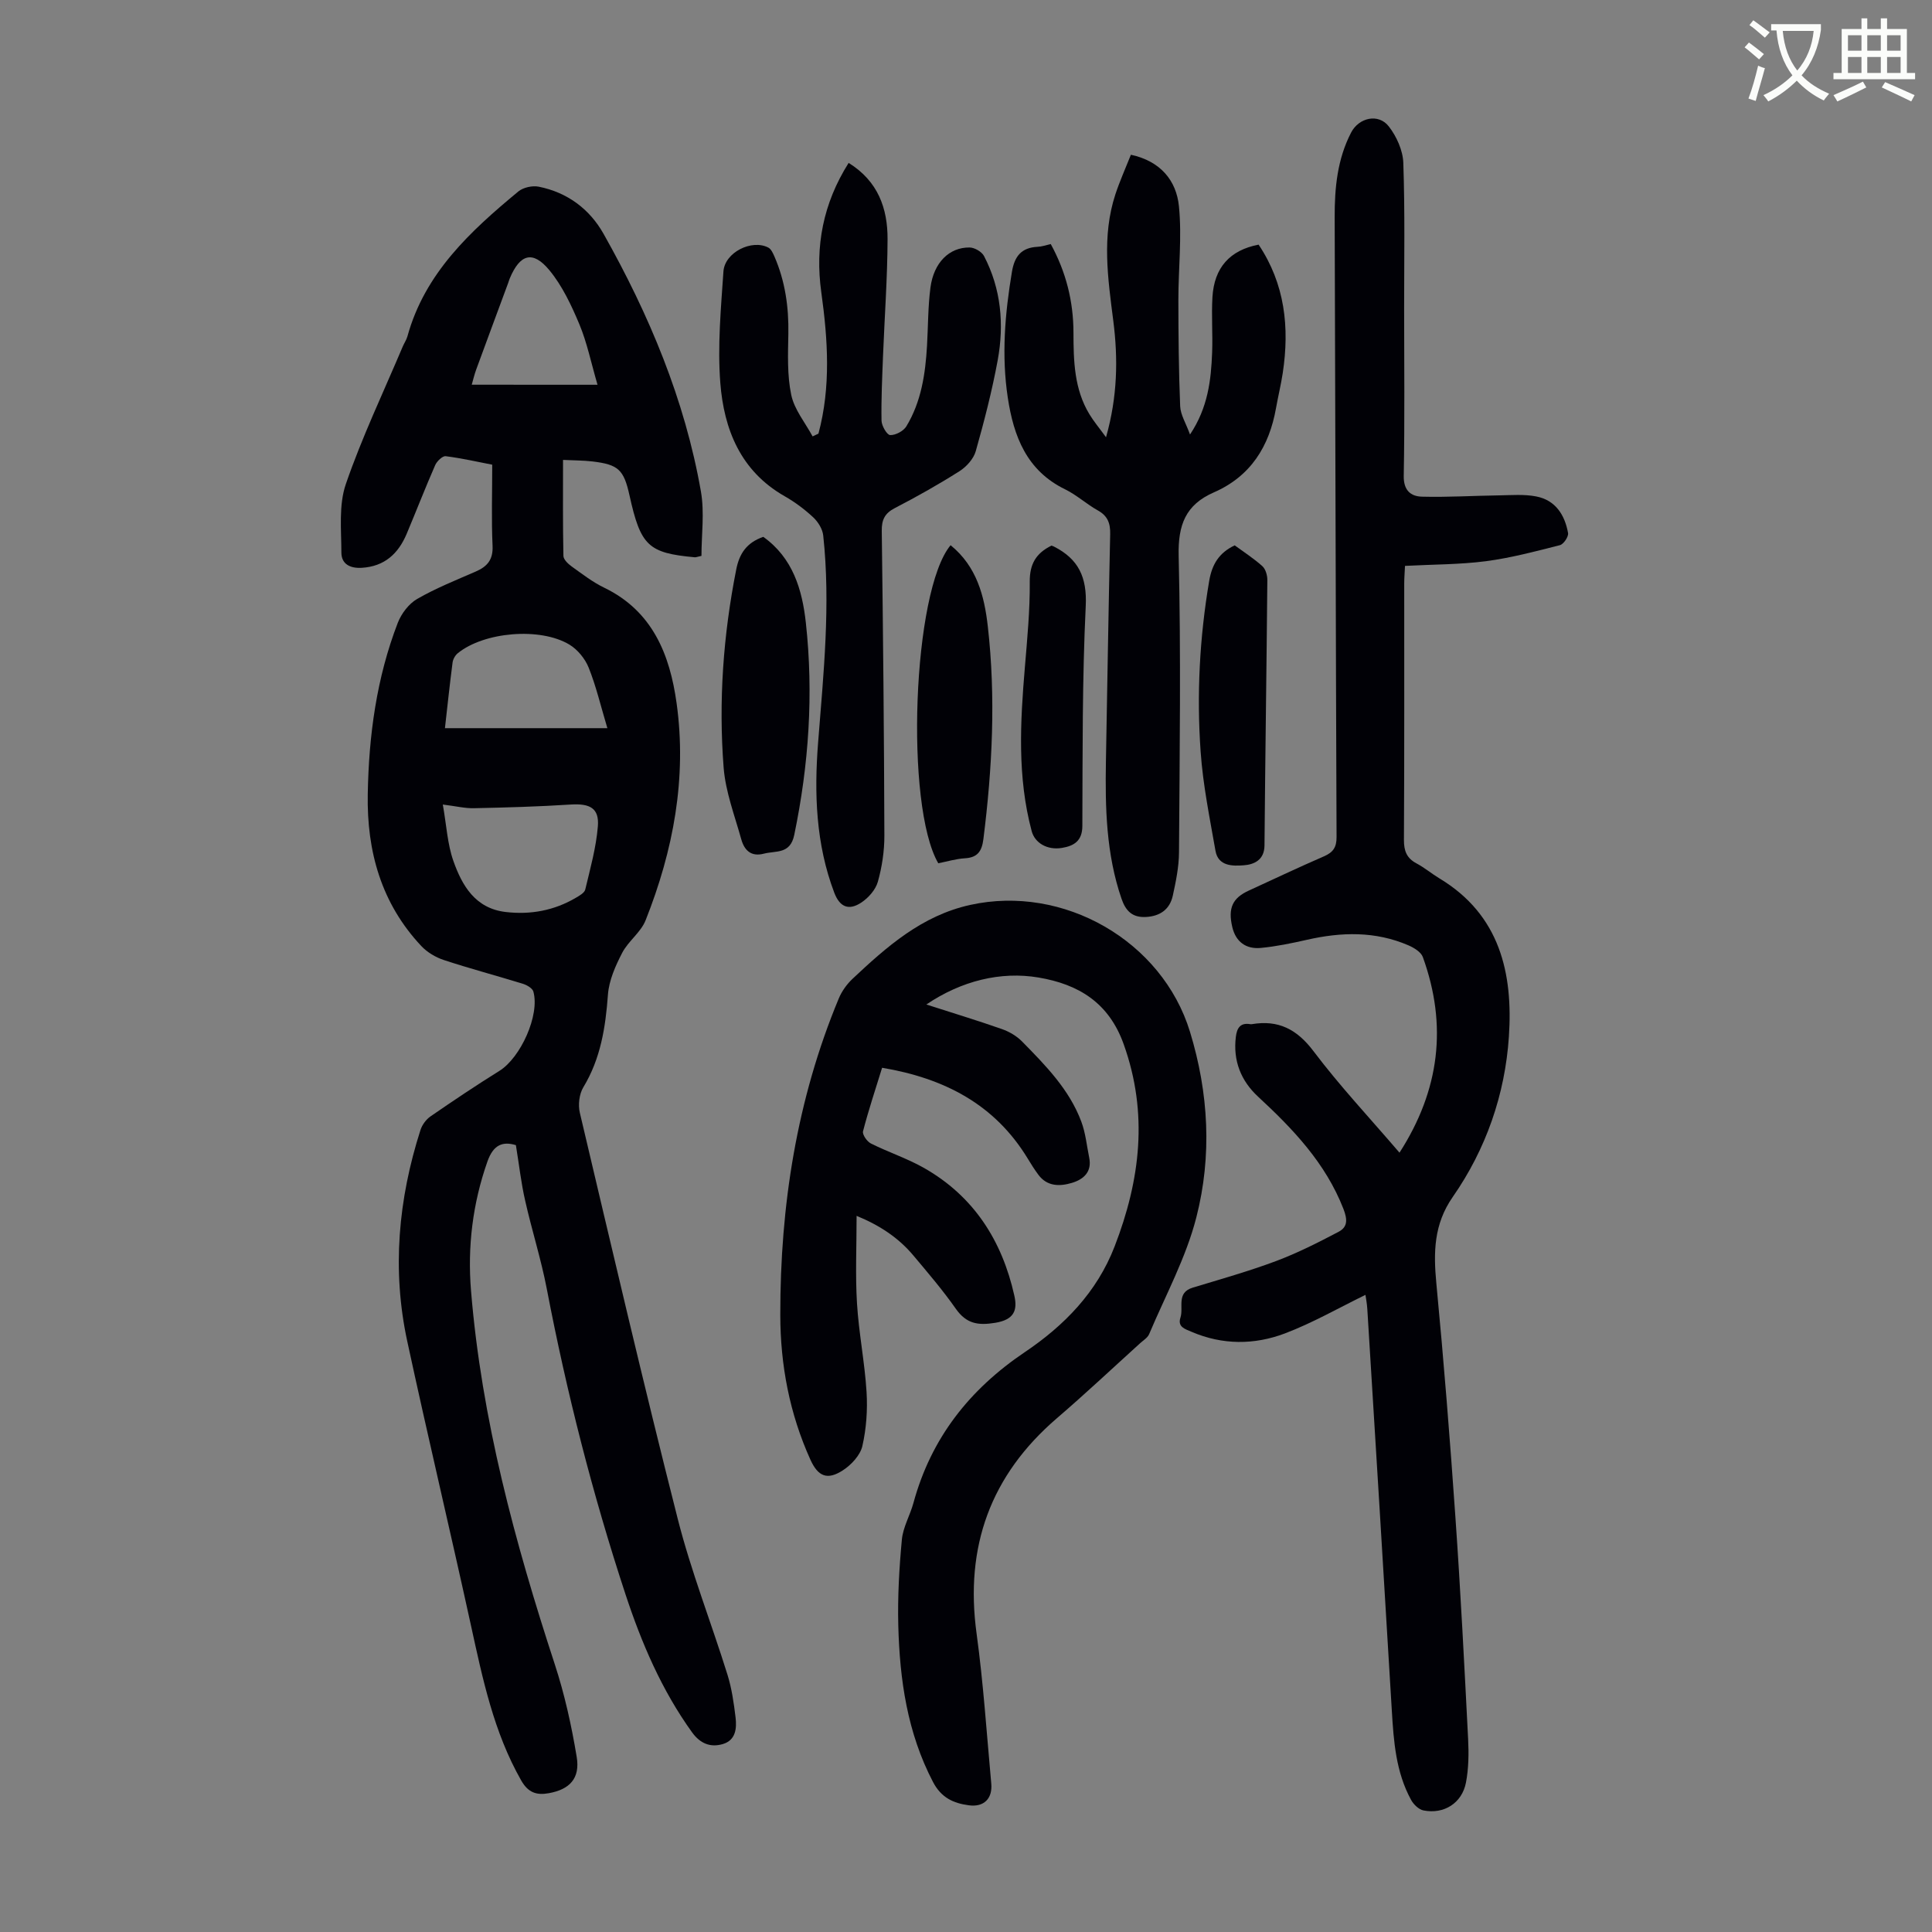 <svg enable-background="new 0 0 400 400" viewBox="0 0 400 400" xmlns="http://www.w3.org/2000/svg"><rect x="0" y="0" width="400" height="400" fill="#808080" stroke="none"/><path d="m362.1 8.8c1.1.8 2.1 1.6 3.1 2.4l-1 1.1c-1.3-1.1-2.3-2-3-2.5zm1.9 4.8c.5.2.9.4 1.4.5-.6 2.3-1.3 4.5-1.9 6.8l-1.5-.5c.8-2.1 1.4-4.3 2-6.8zm-1-9.4c1.3.9 2.4 1.8 3.4 2.5l-1 1.1c-1.4-1.2-2.4-2.1-3.2-2.6zm3.7 2.2v-1.4h10.3v1.2c-.5 3.6-1.8 6.8-4 9.4 1.5 1.6 3.4 2.8 5.7 3.8-.3.4-.7.8-1.1 1.4-2.3-1.1-4.1-2.5-5.6-4.1-1.6 1.6-3.6 3.1-5.9 4.3-.3-.5-.7-.9-1-1.3 2.4-1.1 4.4-2.5 6-4.1-1.9-2.5-3-5.6-3.3-9.3h-1.1zm8.8 0h-6.4c.3 3.3 1.3 6 3 8.2 2-2.3 3.1-5.1 3.4-8.2z" fill="#fbfcfa"/><path d="m385.3 3.8h1.3v2.2h2.8v-2.2h1.3v2.2h4.1v9.1h1.7v1.3h-16.9v-1.3h1.7v-9.1h4.1v-2.2zm.4 13.1.7 1.2c-1.8.9-3.8 1.9-6 2.9-.2-.4-.5-.8-.8-1.3 2.3-1 4.3-1.9 6.1-2.8zm-3.1-6.4h2.8v-3.2h-2.8zm0 4.6h2.8v-3.3h-2.8zm4-4.6h2.8v-3.2h-2.8zm0 4.6h2.8v-3.3h-2.8zm3.7 1.9c2.1.9 4.1 1.8 6.1 2.7l-.7 1.3c-2.2-1.1-4.2-2-6.1-2.9zm3.2-9.7h-2.8v3.2h2.8zm-2.8 7.8h2.8v-3.3h-2.8z" fill="#fbfcfa"/><g fill="#010106"><path d="m106.81 237.09c-2.76-.84-4.68-.06-5.89 3.38-3.07 8.71-4.15 17.68-3.4 26.76 2.18 26.57 9.08 52.1 17.34 77.34 2.04 6.23 3.47 12.71 4.54 19.18.74 4.48-1.49 6.73-5.75 7.51-2.59.47-4.31-.12-5.75-2.65-5.69-10-7.97-21.02-10.39-32.07-4.3-19.65-8.96-39.22-13.2-58.88-3.18-14.76-1.85-29.37 2.74-43.69.34-1.07 1.16-2.2 2.09-2.84 4.69-3.23 9.42-6.41 14.26-9.42 4.39-2.73 8.39-11.54 7.03-16.41-.19-.69-1.32-1.35-2.15-1.61-5.44-1.68-10.96-3.14-16.37-4.92-1.71-.56-3.47-1.61-4.69-2.91-8.28-8.82-11.29-19.58-11.08-31.42.21-12.16 1.82-24.1 6.22-35.5.74-1.9 2.27-3.93 4-4.93 3.85-2.22 8.03-3.89 12.12-5.67 2.4-1.04 3.63-2.45 3.5-5.32-.25-5.46-.07-10.93-.07-16.81-2.9-.56-6.25-1.33-9.64-1.76-.65-.08-1.8 1.03-2.16 1.83-2.06 4.71-3.92 9.5-5.91 14.24-1.74 4.12-4.59 6.76-9.32 7.04-2.44.14-4.2-.81-4.2-3.16-.01-4.75-.57-9.84.92-14.17 3.33-9.69 7.77-18.99 11.77-28.45.3-.72.77-1.39.98-2.13 3.6-13.11 13.04-21.79 22.98-30.02 1.01-.83 2.9-1.24 4.2-.98 5.91 1.18 10.52 4.6 13.43 9.76 9.43 16.75 16.83 34.34 20.16 53.36.76 4.36.11 8.97.11 13.32-.95.21-1.17.31-1.37.29-9.65-.88-11.22-2.37-13.53-12.82-1.18-5.32-2.29-6.38-7.66-7.02-1.87-.22-3.77-.21-6.1-.32 0 6.75-.06 13.32.08 19.88.02.75.97 1.65 1.71 2.18 2.18 1.56 4.34 3.24 6.74 4.4 10.03 4.85 13.59 13.89 14.98 23.89 2.16 15.52-.68 30.53-6.42 44.98-.99 2.49-3.59 4.3-4.85 6.74-1.39 2.68-2.72 5.68-2.94 8.62-.5 6.78-1.5 13.25-5.1 19.2-.85 1.41-1.11 3.64-.72 5.28 6.63 28.06 13.17 56.14 20.27 84.08 2.77 10.91 6.93 21.47 10.29 32.24.89 2.85 1.32 5.88 1.68 8.85.27 2.27.05 4.74-2.64 5.53-2.56.75-4.67-.09-6.36-2.42-6.29-8.73-10.46-18.48-13.79-28.59-6.82-20.72-12.19-41.83-16.3-63.27-1.18-6.14-3.1-12.13-4.47-18.23-.83-3.6-1.24-7.33-1.92-11.49zm-15.13-70.52c.76 4.29.95 8.16 2.18 11.66 1.81 5.13 4.53 9.85 10.84 10.59 5.15.6 10.03-.3 14.52-2.94.75-.44 1.78-1.02 1.95-1.71 1.03-4.33 2.25-8.67 2.61-13.08.31-3.78-1.66-4.77-5.62-4.52-6.65.43-13.33.62-20 .76-1.87.05-3.75-.42-6.48-.76zm.44-15.81h33.63c-1.41-4.72-2.35-8.75-3.88-12.55-.74-1.84-2.28-3.72-3.96-4.74-6.07-3.67-17.72-2.64-23.14 1.78-.54.44-.98 1.24-1.07 1.92-.6 4.62-1.09 9.26-1.58 13.59zm31.59-71.1c-1.35-4.63-2.17-8.71-3.74-12.48-1.65-3.94-3.54-7.98-6.22-11.23-3.45-4.17-6.1-3.36-8.22 1.72-.13.31-.21.63-.33.95-2.2 5.96-4.42 11.91-6.6 17.87-.4 1.09-.66 2.22-.93 3.16 8.6.01 16.94.01 26.04.01z"/><path d="m289.75 238.65c8.32-12.94 9.96-26.34 4.83-40.51-.38-1.04-1.82-1.91-2.96-2.41-6.86-2.97-13.91-2.78-21.06-1.15-3.15.71-6.34 1.38-9.54 1.68-3.03.28-5.17-1.25-5.89-4.33-.92-3.92.05-6 3.41-7.54 5.18-2.38 10.33-4.82 15.56-7.09 1.88-.82 2.63-1.84 2.62-3.99-.17-42.76-.24-85.52-.39-128.28-.02-6.12.54-12.05 3.4-17.58 1.61-3.11 5.68-4.04 7.82-1.26 1.6 2.07 2.9 4.95 2.99 7.51.35 10.06.17 20.14.17 30.21.01 11.53.13 23.06-.08 34.59-.06 3.03 1.45 4.27 3.78 4.33 5.33.14 10.66-.2 16-.27 2.55-.04 5.16-.26 7.63.22 3.99.76 5.94 3.82 6.61 7.58.13.75-.93 2.32-1.69 2.51-5.06 1.29-10.15 2.64-15.31 3.32-5.41.7-10.92.66-16.76.97-.06 1.31-.16 2.49-.16 3.67-.01 17.69.04 35.37-.06 53.06-.01 2.27.56 3.78 2.59 4.86 1.67.89 3.15 2.14 4.77 3.12 12.52 7.53 15.25 19.65 14.37 32.76-.8 11.96-4.72 23.27-11.62 33.18-3.94 5.66-4.01 11.48-3.4 17.89 1.54 16.13 2.83 32.29 3.95 48.46 1.07 15.29 1.85 30.6 2.63 45.91.15 2.99.11 6.08-.45 9-.82 4.25-4.56 6.6-8.79 5.76-.98-.19-2.06-1.24-2.57-2.18-3.15-5.76-3.61-12.12-3.99-18.51-1.65-27.69-3.36-55.39-5.07-83.08-.07-1.21-.31-2.41-.39-2.97-5.52 2.69-10.92 5.8-16.67 7.98-6.32 2.39-12.92 2.42-19.32-.33-1.37-.59-2.95-1-2.31-2.95.69-2.12-.91-5.15 2.55-6.2 5.77-1.75 11.6-3.39 17.24-5.5 4.45-1.67 8.73-3.84 12.95-6.06 1.86-.98 1.88-2.48 1-4.75-3.7-9.48-10.41-16.51-17.66-23.22-3.57-3.3-5.22-7.46-4.61-12.4.22-1.8.91-2.97 2.98-2.62.11.02.23.02.34 0 5.48-.92 9.32 1.04 12.76 5.6 5.43 7.2 11.65 13.83 17.8 21.01z"/><path d="m191.79 207.97c5.52 1.78 10.62 3.32 15.65 5.09 1.51.53 3.05 1.43 4.16 2.56 4.86 4.95 9.78 9.93 12.27 16.59.89 2.37 1.13 4.98 1.64 7.48.6 2.94-1.18 4.49-3.57 5.21-2.5.75-5.12.79-6.95-1.67-.8-1.07-1.52-2.22-2.21-3.36-6.83-11.25-17.31-16.64-30.15-18.8-1.36 4.42-2.81 8.74-3.95 13.15-.18.68.83 2.13 1.64 2.53 3.59 1.8 7.47 3.07 10.95 5.04 10.33 5.86 16.19 15.05 18.74 26.46.69 3.07-.08 4.98-3.94 5.62-3.64.6-6.01.18-8.19-2.92-2.69-3.84-5.76-7.42-8.78-11.02-3.05-3.63-6.88-6.2-11.75-8.2 0 6.37-.28 12.25.08 18.1.37 6.13 1.6 12.21 1.98 18.34.23 3.73-.04 7.6-.87 11.23-.44 1.9-2.28 3.87-4.01 5-3.24 2.11-5.16 1.31-6.75-2.2-4.31-9.53-6.22-19.58-6.23-29.98-.02-22.57 3.39-44.54 12.11-65.5.62-1.49 1.65-2.93 2.82-4.04 7.11-6.68 14.35-13.1 24.36-15.32 19.35-4.28 39.77 7.44 45.53 26.25 3.89 12.71 4.58 25.7 1.32 38.43-2.13 8.35-6.39 16.16-9.77 24.17-.32.76-1.21 1.29-1.87 1.89-5.72 5.18-11.35 10.48-17.21 15.51-13.77 11.83-19.11 26.62-16.65 44.59 1.41 10.3 2.09 20.7 3.04 31.06.29 3.14-1.54 4.92-4.62 4.51-3.2-.42-5.73-1.56-7.43-4.81-5.34-10.21-6.91-21.2-7.2-32.44-.15-5.91.19-11.86.74-17.75.24-2.59 1.7-5.04 2.4-7.61 3.65-13.4 11.58-23.48 23.05-31.21 8.15-5.49 14.93-12.39 18.6-21.89 5.32-13.77 7-27.54 1.88-41.86-3.07-8.6-9.33-12.42-17.66-13.82-7.78-1.31-15.92.67-23.2 5.59z"/><path d="m217.55 50.53c3.16 5.78 4.69 11.85 4.7 18.34.01 5.83.14 11.68 3.3 16.89.9 1.49 2.03 2.83 3.44 4.77 2.38-8.39 2.51-16.24 1.51-24.07-1.12-8.79-2.42-17.55.43-26.23.9-2.73 2.09-5.37 3.21-8.19 6.13 1.32 9.42 5.34 9.95 10.69.63 6.38-.12 12.89-.12 19.34.01 7.34.07 14.69.37 22.02.07 1.78 1.19 3.52 2.04 5.87 3.72-5.57 4.36-11.26 4.58-17.02.14-3.8-.16-7.62.06-11.4.36-6.15 3.62-9.75 9.56-10.89 5.45 8.13 6.43 17.13 5 26.58-.37 2.43-.96 4.82-1.39 7.24-1.4 7.95-5.25 14.14-12.87 17.47-5.85 2.56-7.44 6.72-7.29 13.13.49 20.46.2 40.95.07 61.42-.02 2.98-.64 6-1.28 8.93-.62 2.84-2.61 4.27-5.56 4.43-2.79.15-4.18-1.21-5.06-3.77-3.19-9.28-3.4-18.86-3.23-28.51.29-15.66.53-31.32.88-46.97.05-2.24-.5-3.78-2.55-4.92-2.34-1.3-4.37-3.19-6.76-4.36-7.99-3.88-10.68-10.99-11.89-19-1.32-8.72-.59-17.38.86-26.04.54-3.24 1.96-5 5.28-5.18.9-.03 1.75-.34 2.76-.57z"/><path d="m169.45 89.78c2.6-9.7 1.95-19.47.59-29.27-1.32-9.49.36-18.39 5.66-26.78 6.1 3.77 8.09 9.44 8.06 15.81-.03 8.05-.62 16.09-.94 24.14-.17 4.47-.39 8.94-.31 13.41.02 1.07 1.13 2.97 1.79 2.99 1.12.04 2.75-.83 3.35-1.81 3.09-5.1 3.94-10.85 4.28-16.7.23-4.01.19-8.06.71-12.04.68-5.16 3.9-8.35 8.11-8.29 1.03.01 2.52.88 2.98 1.77 3.55 6.8 4.19 14.14 2.84 21.54-1.17 6.35-2.79 12.64-4.55 18.86-.45 1.59-1.92 3.22-3.36 4.14-4.34 2.75-8.83 5.28-13.39 7.64-2.11 1.09-2.74 2.44-2.71 4.73.27 21.03.48 42.06.54 63.09.01 3.19-.49 6.48-1.35 9.55-.46 1.64-1.93 3.31-3.4 4.29-2.63 1.75-4.49.94-5.62-2.02-3.82-10.07-4.18-20.53-3.35-31.09 1.12-14.28 2.61-28.54 1.06-42.87-.14-1.33-1.06-2.82-2.07-3.76-1.79-1.67-3.8-3.17-5.93-4.38-9.12-5.2-12.56-13.85-13.31-23.47-.59-7.63.13-15.39.65-23.06.27-3.96 5.9-6.74 9.31-4.93.58.31.95 1.17 1.25 1.84 2.22 5.11 2.98 10.46 2.88 16.02-.08 4.22-.26 8.56.6 12.64.64 3.04 2.89 5.74 4.42 8.58.41-.19.81-.38 1.21-.57z"/><path d="m158.03 111.15c6.12 4.36 8.06 10.93 8.81 17.76 1.62 14.75.62 29.41-2.4 43.96-.84 4.04-3.78 3.22-6.28 3.87-2.71.71-4.07-.76-4.69-2.98-1.37-4.92-3.26-9.84-3.65-14.85-1.07-13.75-.08-27.44 2.61-41.01.64-3.24 2.11-5.54 5.6-6.75z"/><path d="m196.81 112.88c5.44 4.42 6.99 10.54 7.7 16.75 1.68 14.72.94 29.43-.91 44.11-.32 2.5-1.2 3.81-3.84 3.96-1.86.11-3.7.68-5.5 1.03-6.94-11.93-5.32-56.41 2.55-65.85z"/><path d="m255.63 112.91c1.84 1.35 3.91 2.68 5.72 4.3.68.61 1.05 1.91 1.04 2.89-.16 18.32-.44 36.63-.59 54.95-.03 3.04-2.21 3.95-4.3 4.1-2.25.17-5.29.23-5.85-3.01-1.19-6.8-2.59-13.62-3.07-20.49-.84-11.83-.22-23.64 1.77-35.38.58-3.38 1.99-5.8 5.28-7.36z"/><path d="m217.7 112.96c.3.12.41.15.51.2 5.06 2.57 6.87 6.32 6.58 12.29-.73 15.16-.64 30.36-.7 45.55-.01 3.14-1.77 4.14-4.22 4.55-3.06.51-5.62-1.03-6.27-3.47-3-11.21-2.37-22.56-1.41-33.94.49-5.89 1.06-11.81 1.01-17.71-.03-3.67 1.31-5.9 4.5-7.47z"/></g></svg>